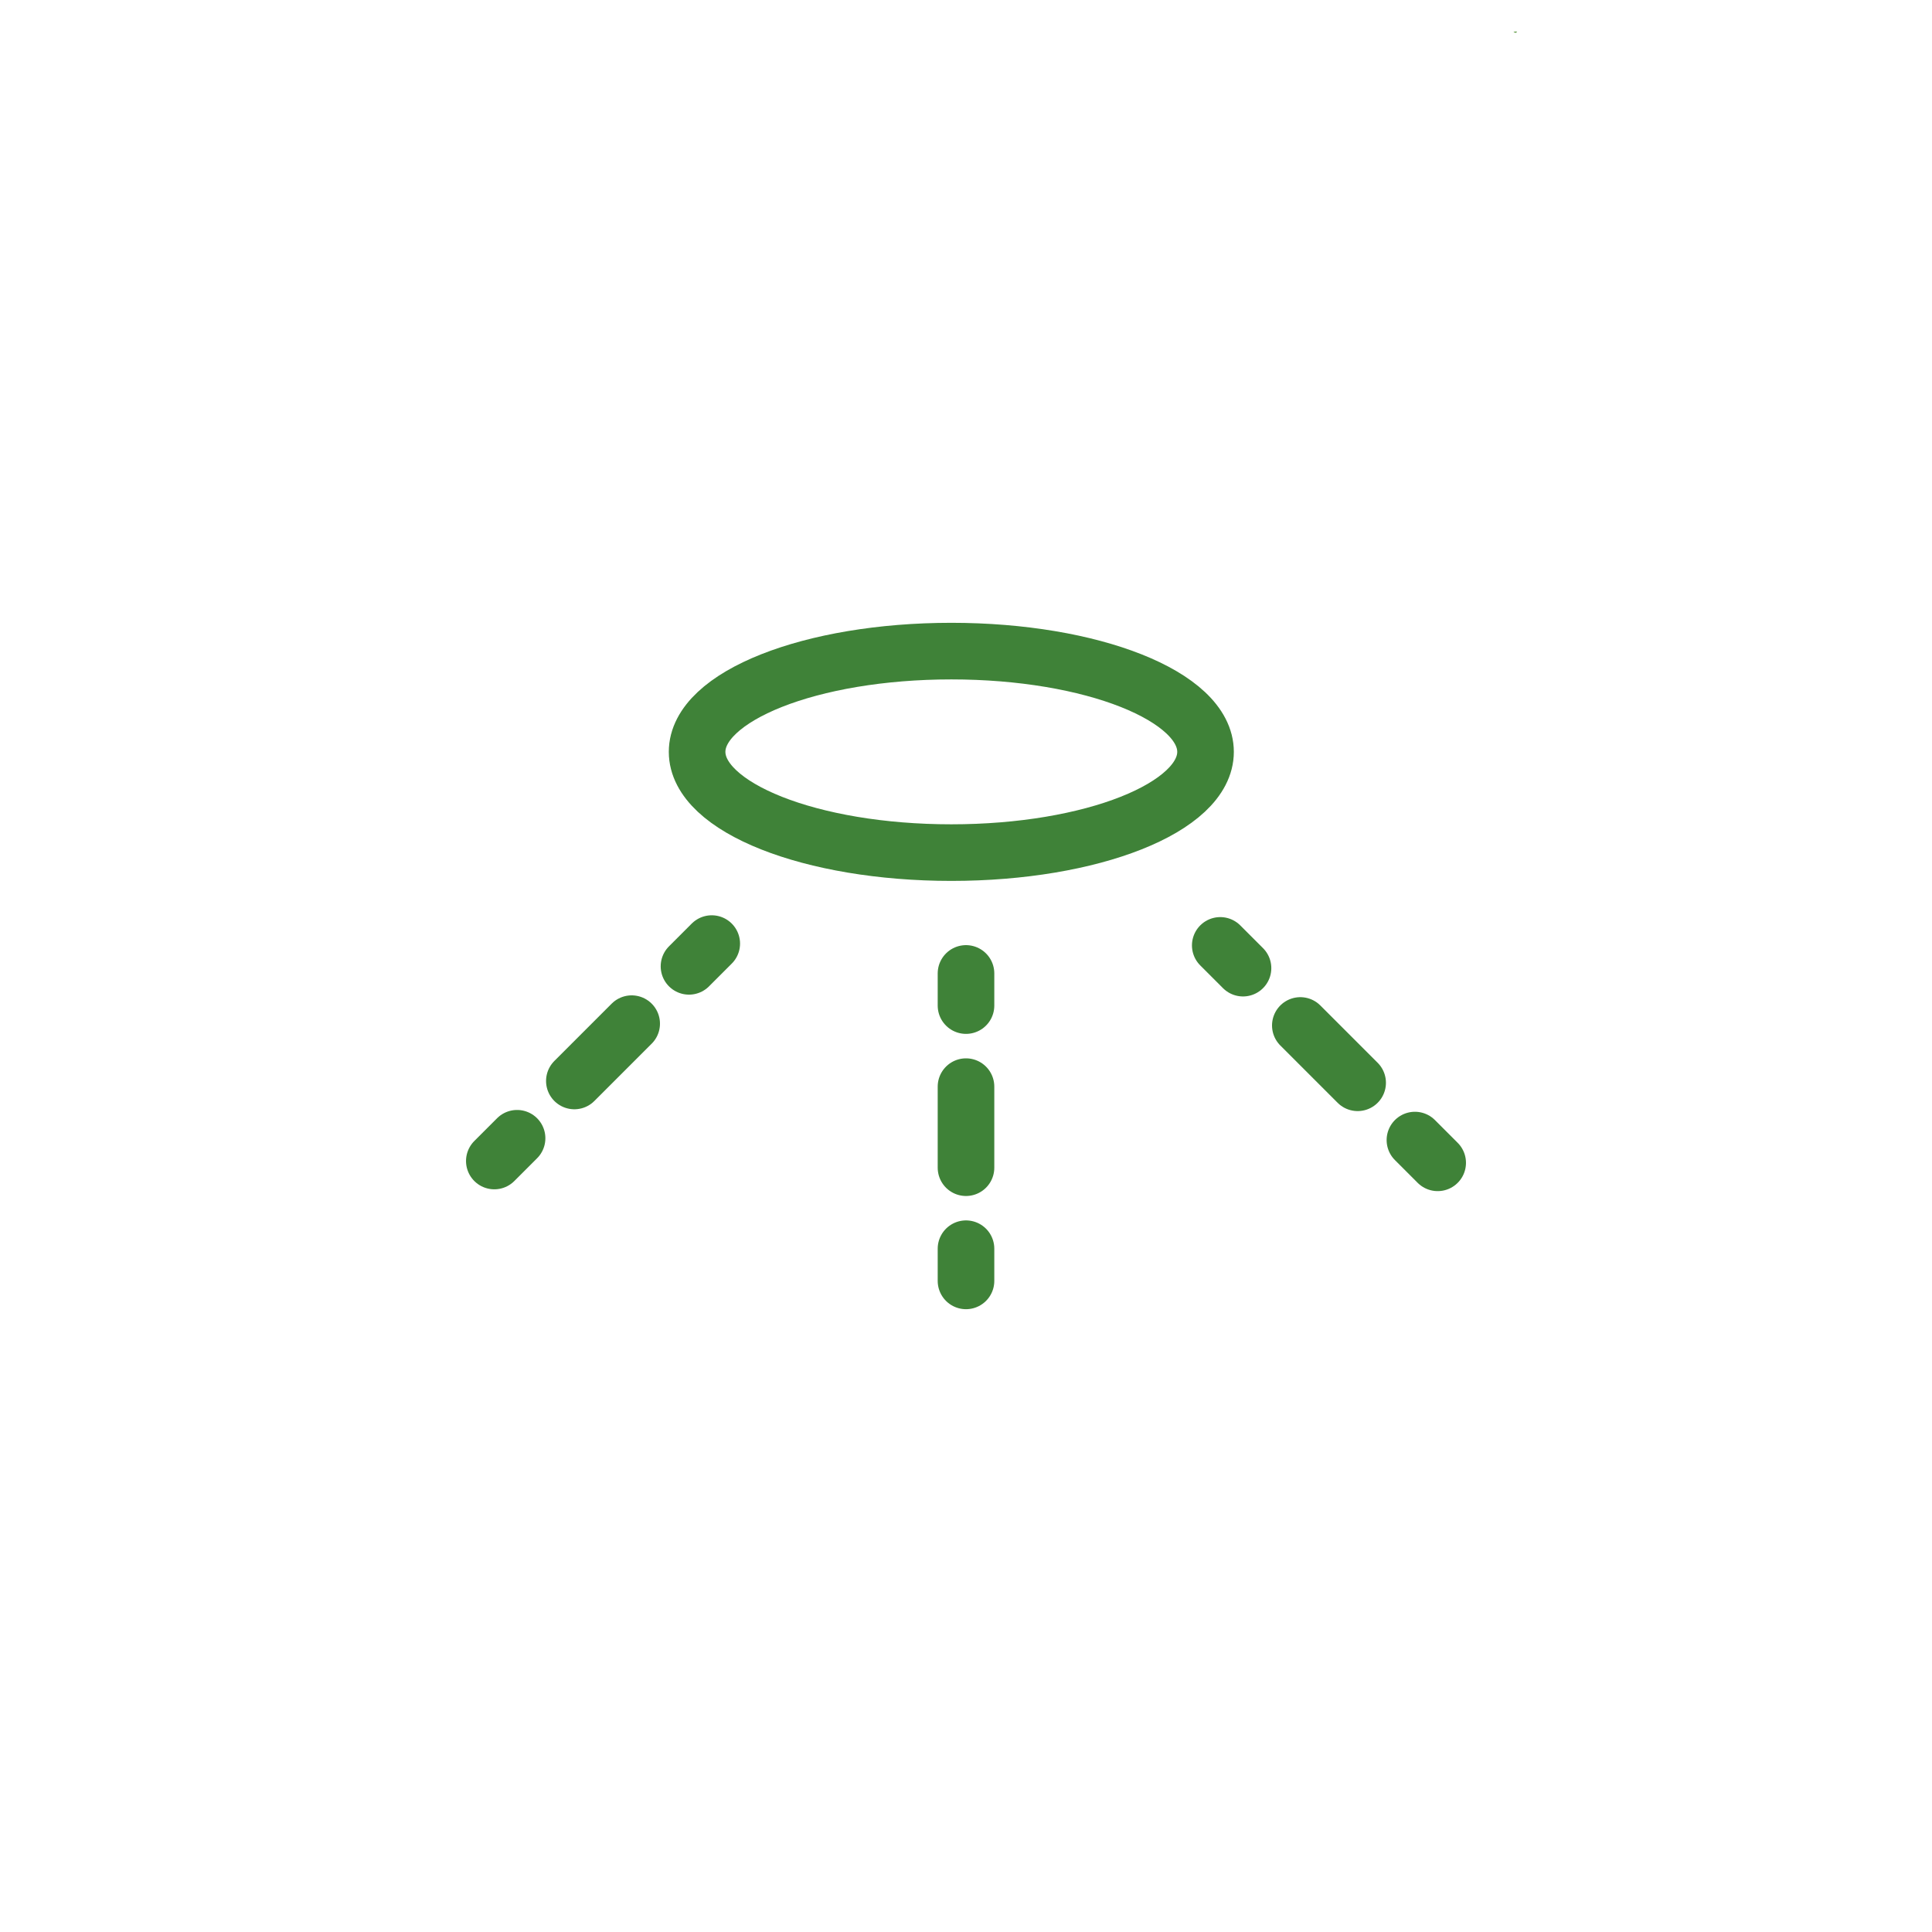 <?xml version="1.0" encoding="UTF-8"?>
<svg id="_圖層_1" data-name="圖層 1" xmlns="http://www.w3.org/2000/svg" viewBox="0 0 512 512">
  <defs>
    <style>
      .cls-1, .cls-2, .cls-3 {
        fill: none;
        stroke: #3f8238;
        stroke-miterlimit: 10;
        stroke-width: 15px;
      }

      .cls-2 {
        stroke-dasharray: 0 0 21.48 21.48;
      }

      .cls-2, .cls-3 {
        stroke-linecap: round;
      }

      .cls-4 {
        fill: #58963c;
      }
    </style>
  </defs>
  <path class="cls-4" d="M401.08,8.39c.32-.01,.63-.02,.95-.03q-.29,.62-.95,.03Z"/>
  <g>
    <ellipse class="cls-1" cx="252.11" cy="199.25" rx="67.37" ry="26.7"/>
    <g>
      <line class="cls-3" x1="256" y1="257.97" x2="256" y2="266.49"/>
      <line class="cls-2" x1="256" y1="287.97" x2="256" y2="320.19"/>
      <line class="cls-3" x1="256" y1="330.92" x2="256" y2="339.45"/>
    </g>
    <g>
      <line class="cls-3" x1="323.38" y1="250.54" x2="329.41" y2="256.57"/>
      <line class="cls-2" x1="344.6" y1="271.76" x2="367.38" y2="294.54"/>
      <line class="cls-3" x1="374.97" y1="302.13" x2="381" y2="308.16"/>
    </g>
    <g>
      <line class="cls-3" x1="188.62" y1="250.06" x2="182.59" y2="256.09"/>
      <line class="cls-2" x1="167.4" y1="271.28" x2="144.62" y2="294.06"/>
      <line class="cls-3" x1="137.03" y1="301.65" x2="131" y2="307.68"/>
    </g>
  </g>
</svg>